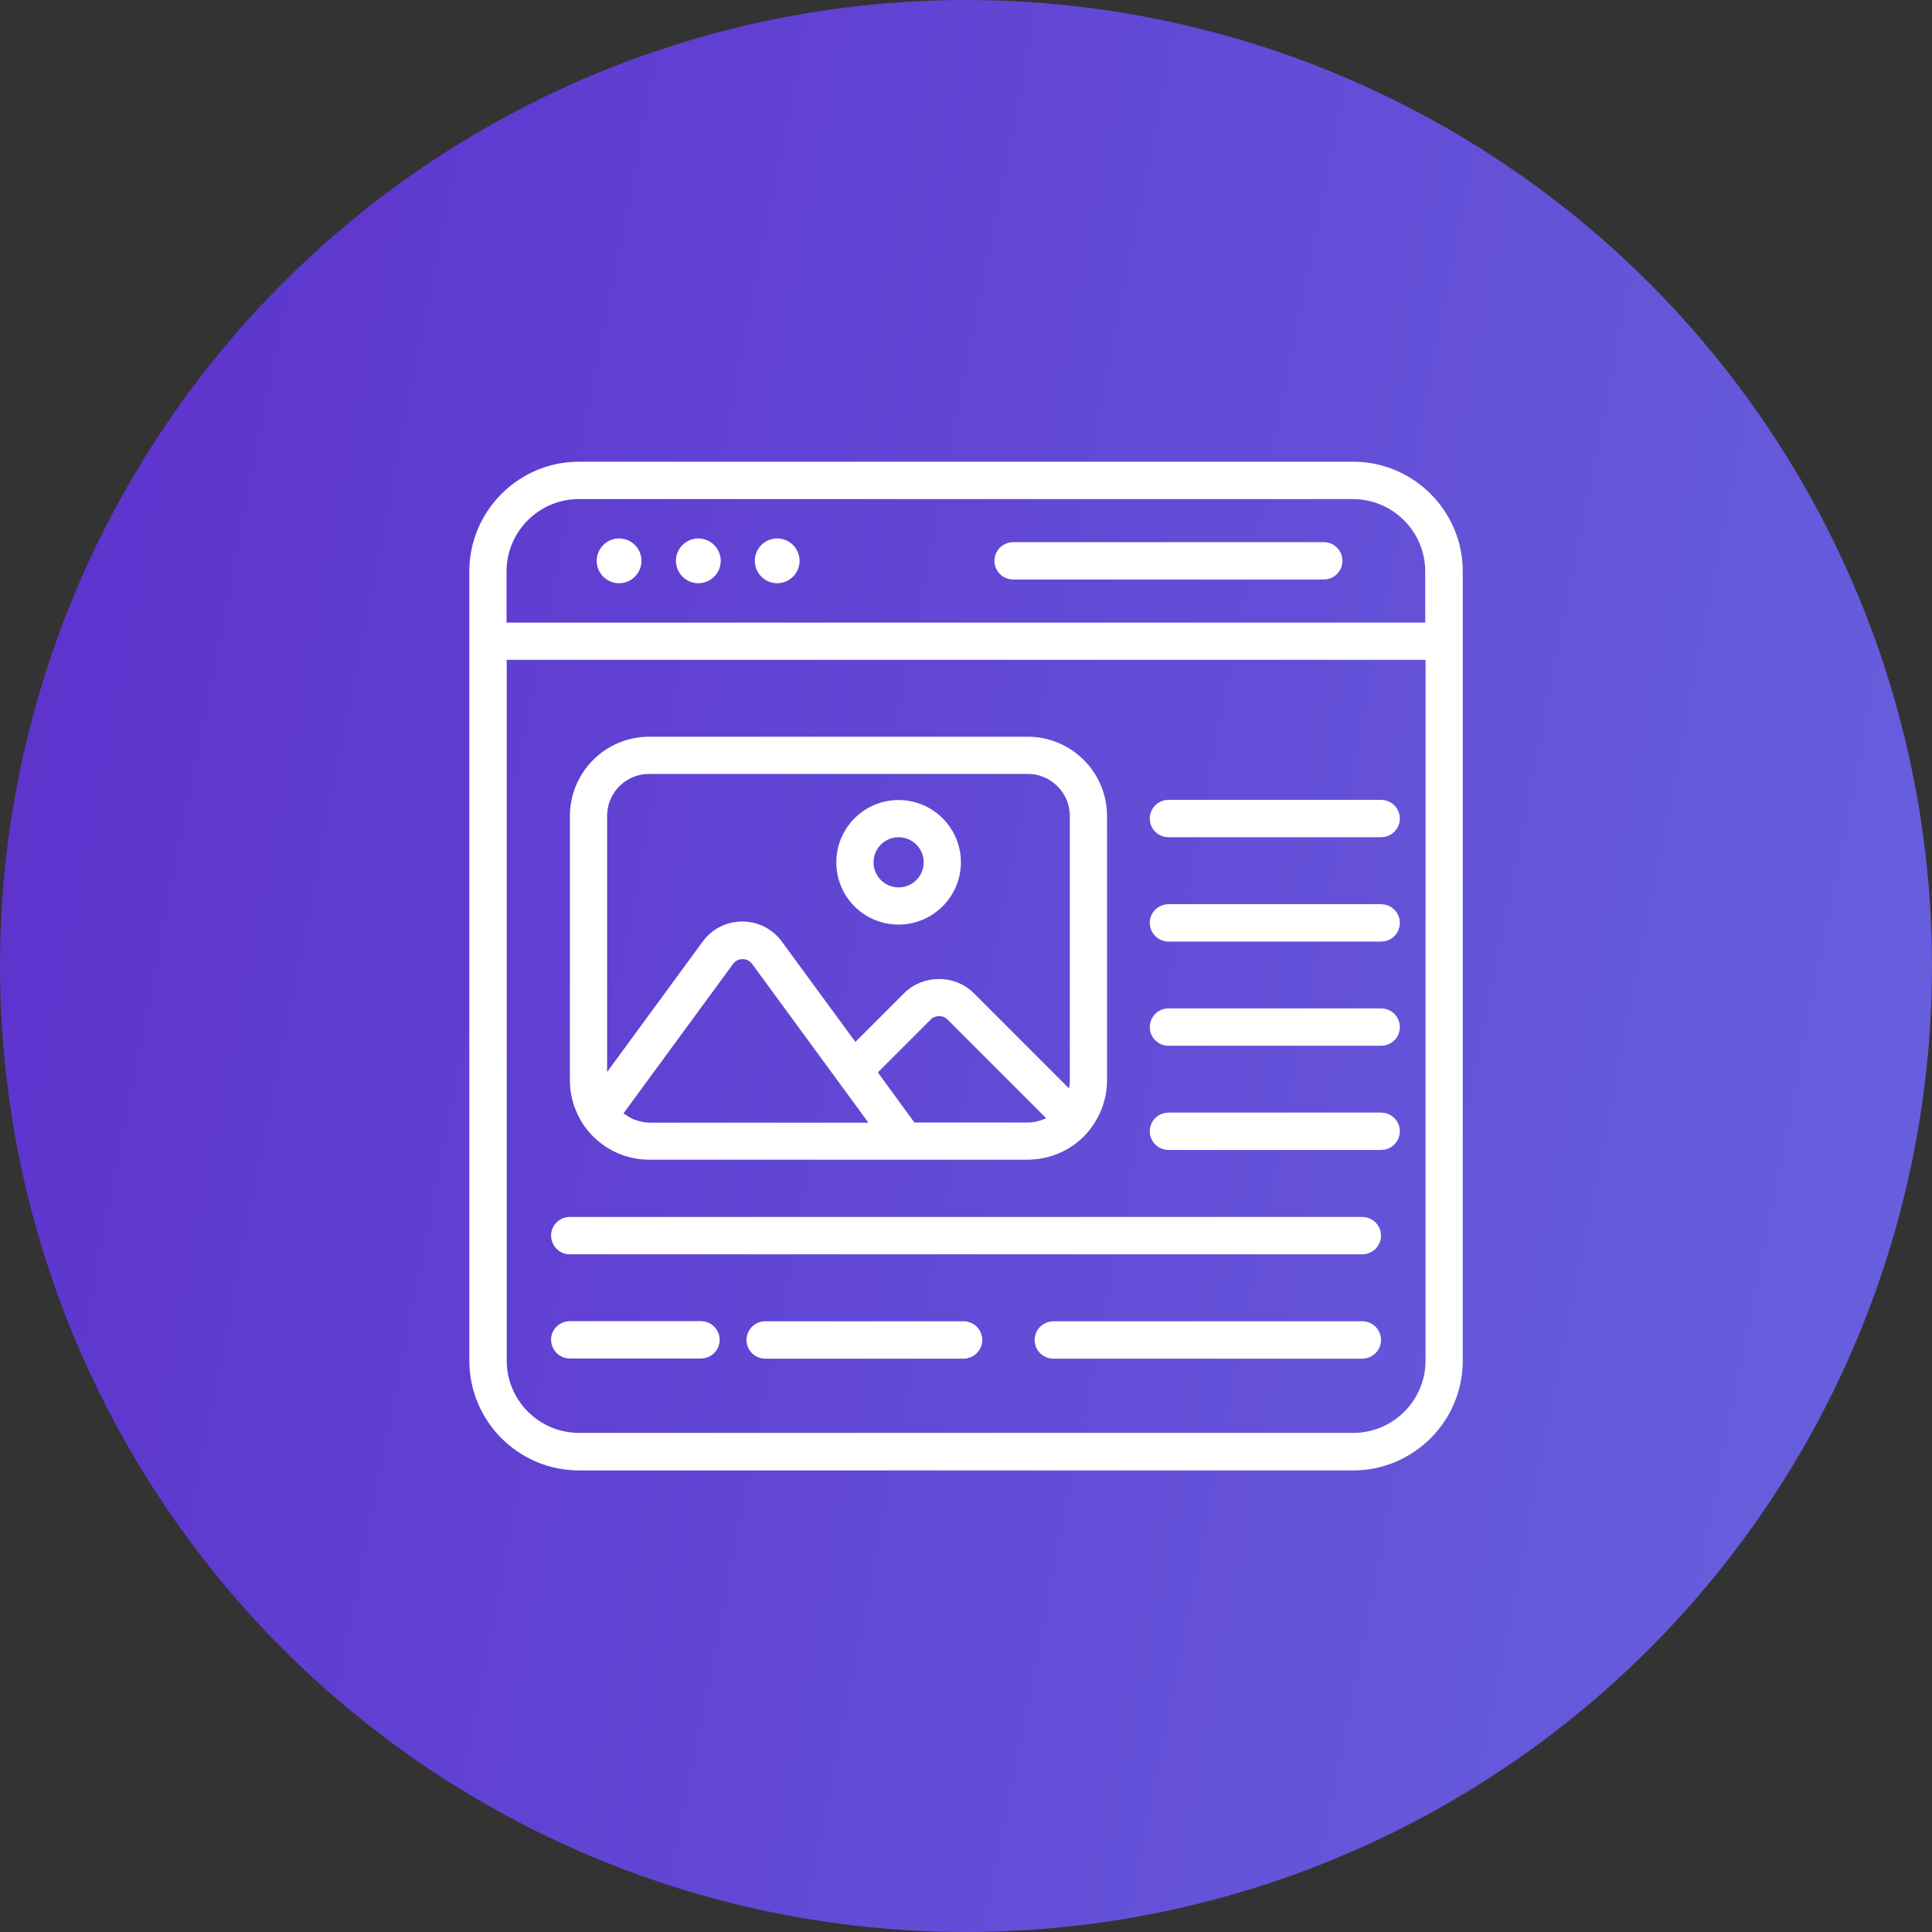 <svg width="80" height="80" viewBox="0 0 80 80" fill="none" xmlns="http://www.w3.org/2000/svg">
<rect x="0" y="0" width="80" height="80" fill="#333333" stroke="none"/>
<circle cx="40" cy="40" r="40" fill="url(#paint0_linear_766_894)"/>
<path d="M56.026 19.418H23.979C21.637 19.418 19.734 21.321 19.734 23.663V56.343C19.734 58.685 21.637 60.588 23.979 60.588H56.026C58.367 60.588 60.27 58.685 60.27 56.343V23.663C60.27 21.321 58.367 19.418 56.026 19.418ZM20.675 23.663C20.675 21.843 22.153 20.366 23.972 20.366H56.019C57.838 20.366 59.315 21.843 59.315 23.663V26.081H20.675V23.663ZM59.329 56.337C59.329 58.156 57.852 59.633 56.033 59.633H23.979C22.16 59.633 20.682 58.156 20.682 56.337V27.022H59.329V56.337Z" fill="white" stroke="white" stroke-width="0.6"/>
<path d="M25.635 23.85C25.982 23.85 26.262 23.569 26.262 23.223C26.262 22.877 25.982 22.596 25.635 22.596C25.289 22.596 25.008 22.877 25.008 23.223C25.008 23.569 25.289 23.85 25.635 23.85Z" fill="white" stroke="white" stroke-width="0.6"/>
<path d="M28.916 23.85C29.263 23.85 29.544 23.569 29.544 23.223C29.544 22.877 29.263 22.596 28.916 22.596C28.57 22.596 28.289 22.877 28.289 23.223C28.289 23.569 28.57 23.85 28.916 23.85Z" fill="white" stroke="white" stroke-width="0.6"/>
<path d="M32.182 23.85C32.528 23.85 32.809 23.569 32.809 23.223C32.809 22.877 32.528 22.596 32.182 22.596C31.835 22.596 31.555 22.877 31.555 23.223C31.555 23.569 31.835 23.85 32.182 23.85Z" fill="white" stroke="white" stroke-width="0.6"/>
<path d="M54.816 22.749H41.95C41.824 22.749 41.704 22.799 41.615 22.888C41.526 22.977 41.476 23.097 41.476 23.223C41.476 23.349 41.526 23.469 41.615 23.558C41.704 23.647 41.824 23.697 41.95 23.697H54.816C54.942 23.697 55.062 23.647 55.151 23.558C55.24 23.469 55.29 23.349 55.29 23.223C55.29 23.097 55.24 22.977 55.151 22.888C55.062 22.799 54.942 22.749 54.816 22.749ZM26.881 47.721H42.549C42.661 47.721 42.765 47.715 42.877 47.7C43.525 47.631 44.132 47.352 44.605 46.906C44.682 46.829 44.759 46.753 44.828 46.669C45.282 46.125 45.539 45.442 45.539 44.738V33.789C45.539 32.144 44.201 30.806 42.556 30.806H26.881C25.237 30.806 23.898 32.144 23.898 33.789V44.738C23.898 45.338 24.08 45.916 24.421 46.425C24.979 47.234 25.899 47.721 26.881 47.721ZM26.428 46.725L26.289 46.683C26.19 46.656 26.094 46.619 26.003 46.571L25.857 46.488C25.773 46.439 25.697 46.383 25.62 46.328C25.571 46.293 25.529 46.251 25.488 46.216C25.467 46.195 25.446 46.167 25.418 46.139L30.115 39.734C30.262 39.532 30.499 39.414 30.75 39.414C31.001 39.414 31.231 39.532 31.384 39.734L36.541 46.774L36.555 46.788H26.881C26.728 46.781 26.575 46.76 26.428 46.725ZM37.712 46.781L35.956 44.376L38.333 41.999C38.632 41.7 39.148 41.7 39.441 41.999L43.797 46.355L43.79 46.362C43.783 46.369 43.769 46.376 43.762 46.383C43.664 46.453 43.56 46.516 43.455 46.571C43.421 46.592 43.379 46.606 43.344 46.62C43.253 46.655 43.163 46.69 43.072 46.711C43.037 46.718 42.995 46.732 42.954 46.739C42.821 46.767 42.689 46.781 42.556 46.781H37.712ZM24.839 33.789C24.839 32.66 25.752 31.747 26.881 31.747H42.556C43.685 31.747 44.598 32.66 44.598 33.789V44.738C44.598 45.052 44.522 45.345 44.389 45.617L40.103 41.33C39.448 40.675 38.312 40.675 37.657 41.33L35.385 43.602L32.13 39.163C31.802 38.717 31.293 38.459 30.736 38.459C30.178 38.459 29.669 38.717 29.342 39.163L24.902 45.219C24.86 45.059 24.839 44.899 24.839 44.731V33.789Z" fill="white" stroke="white" stroke-width="0.6"/>
<path d="M37.21 37.985C38.465 37.985 39.489 36.961 39.489 35.706C39.489 34.451 38.465 33.427 37.21 33.427C35.948 33.427 34.931 34.451 34.931 35.706C34.93 36.006 34.988 36.302 35.102 36.579C35.216 36.856 35.384 37.108 35.596 37.32C35.808 37.532 36.06 37.7 36.337 37.814C36.614 37.928 36.91 37.986 37.21 37.985ZM37.21 34.368C37.386 34.368 37.56 34.403 37.722 34.47C37.885 34.537 38.032 34.636 38.156 34.76C38.281 34.884 38.379 35.032 38.446 35.194C38.514 35.357 38.548 35.531 38.548 35.707C38.548 35.883 38.513 36.056 38.446 36.219C38.379 36.381 38.28 36.529 38.156 36.653C38.032 36.777 37.884 36.876 37.721 36.943C37.559 37.01 37.385 37.045 37.209 37.045C36.854 37.045 36.514 36.904 36.263 36.653C36.012 36.401 35.871 36.061 35.871 35.706C35.871 35.351 36.012 35.011 36.263 34.76C36.514 34.509 36.855 34.368 37.21 34.368ZM48.382 34.368H57.192C57.318 34.368 57.438 34.318 57.527 34.229C57.616 34.14 57.666 34.02 57.666 33.894C57.666 33.768 57.616 33.648 57.527 33.559C57.438 33.47 57.318 33.42 57.192 33.42H48.382C48.257 33.42 48.136 33.47 48.047 33.559C47.958 33.648 47.908 33.768 47.908 33.894C47.908 34.02 47.958 34.14 48.047 34.229C48.136 34.318 48.257 34.368 48.382 34.368ZM48.382 38.689H57.192C57.318 38.689 57.438 38.639 57.527 38.55C57.616 38.461 57.666 38.341 57.666 38.215C57.666 38.089 57.616 37.969 57.527 37.88C57.438 37.791 57.318 37.741 57.192 37.741H48.382C48.124 37.741 47.908 37.95 47.908 38.215C47.908 38.473 48.124 38.689 48.382 38.689ZM48.382 43.003H57.192C57.318 43.003 57.438 42.953 57.527 42.864C57.616 42.776 57.666 42.655 57.666 42.529C57.666 42.404 57.616 42.283 57.527 42.194C57.438 42.105 57.318 42.055 57.192 42.055H48.382C48.257 42.055 48.136 42.105 48.047 42.194C47.958 42.283 47.908 42.404 47.908 42.529C47.908 42.655 47.958 42.776 48.047 42.864C48.136 42.953 48.257 43.003 48.382 43.003ZM48.382 47.318H57.192C57.318 47.318 57.438 47.268 57.527 47.179C57.616 47.09 57.666 46.969 57.666 46.844C57.666 46.718 57.616 46.597 57.527 46.508C57.438 46.42 57.318 46.37 57.192 46.37H48.382C48.257 46.37 48.136 46.42 48.047 46.508C47.958 46.597 47.908 46.718 47.908 46.844C47.908 46.969 47.958 47.09 48.047 47.179C48.136 47.268 48.257 47.318 48.382 47.318ZM23.591 51.639H56.411C56.537 51.639 56.658 51.589 56.747 51.5C56.835 51.411 56.885 51.291 56.885 51.165C56.885 51.039 56.835 50.919 56.747 50.83C56.658 50.741 56.537 50.691 56.411 50.691H23.591C23.333 50.691 23.117 50.9 23.117 51.165C23.124 51.43 23.333 51.639 23.591 51.639ZM56.418 55.012H43.615C43.489 55.012 43.369 55.062 43.28 55.151C43.191 55.24 43.141 55.36 43.141 55.486C43.141 55.612 43.191 55.732 43.28 55.821C43.369 55.91 43.489 55.96 43.615 55.96H56.411C56.669 55.96 56.885 55.751 56.885 55.486C56.885 55.221 56.676 55.012 56.418 55.012ZM39.907 55.012H31.683C31.557 55.012 31.437 55.062 31.348 55.151C31.259 55.24 31.209 55.36 31.209 55.486C31.209 55.612 31.259 55.732 31.348 55.821C31.437 55.91 31.557 55.96 31.683 55.96H39.9C40.158 55.96 40.374 55.751 40.374 55.486C40.374 55.221 40.165 55.012 39.907 55.012ZM23.591 55.953H29.027C29.153 55.953 29.274 55.903 29.363 55.814C29.451 55.725 29.501 55.605 29.501 55.479C29.501 55.353 29.451 55.233 29.363 55.144C29.274 55.055 29.153 55.005 29.027 55.005H23.591C23.333 55.005 23.117 55.214 23.117 55.479C23.124 55.744 23.333 55.953 23.591 55.953Z" fill="white" stroke="white" stroke-width="0.6"/>
<defs>
<linearGradient id="paint0_linear_766_894" x1="0" y1="0" x2="92.131" y2="18.038" gradientUnits="userSpaceOnUse">
<stop stop-color="#5D30CC"/>
<stop offset="1" stop-color="#6762DE"/>
</linearGradient>
</defs>
</svg>

